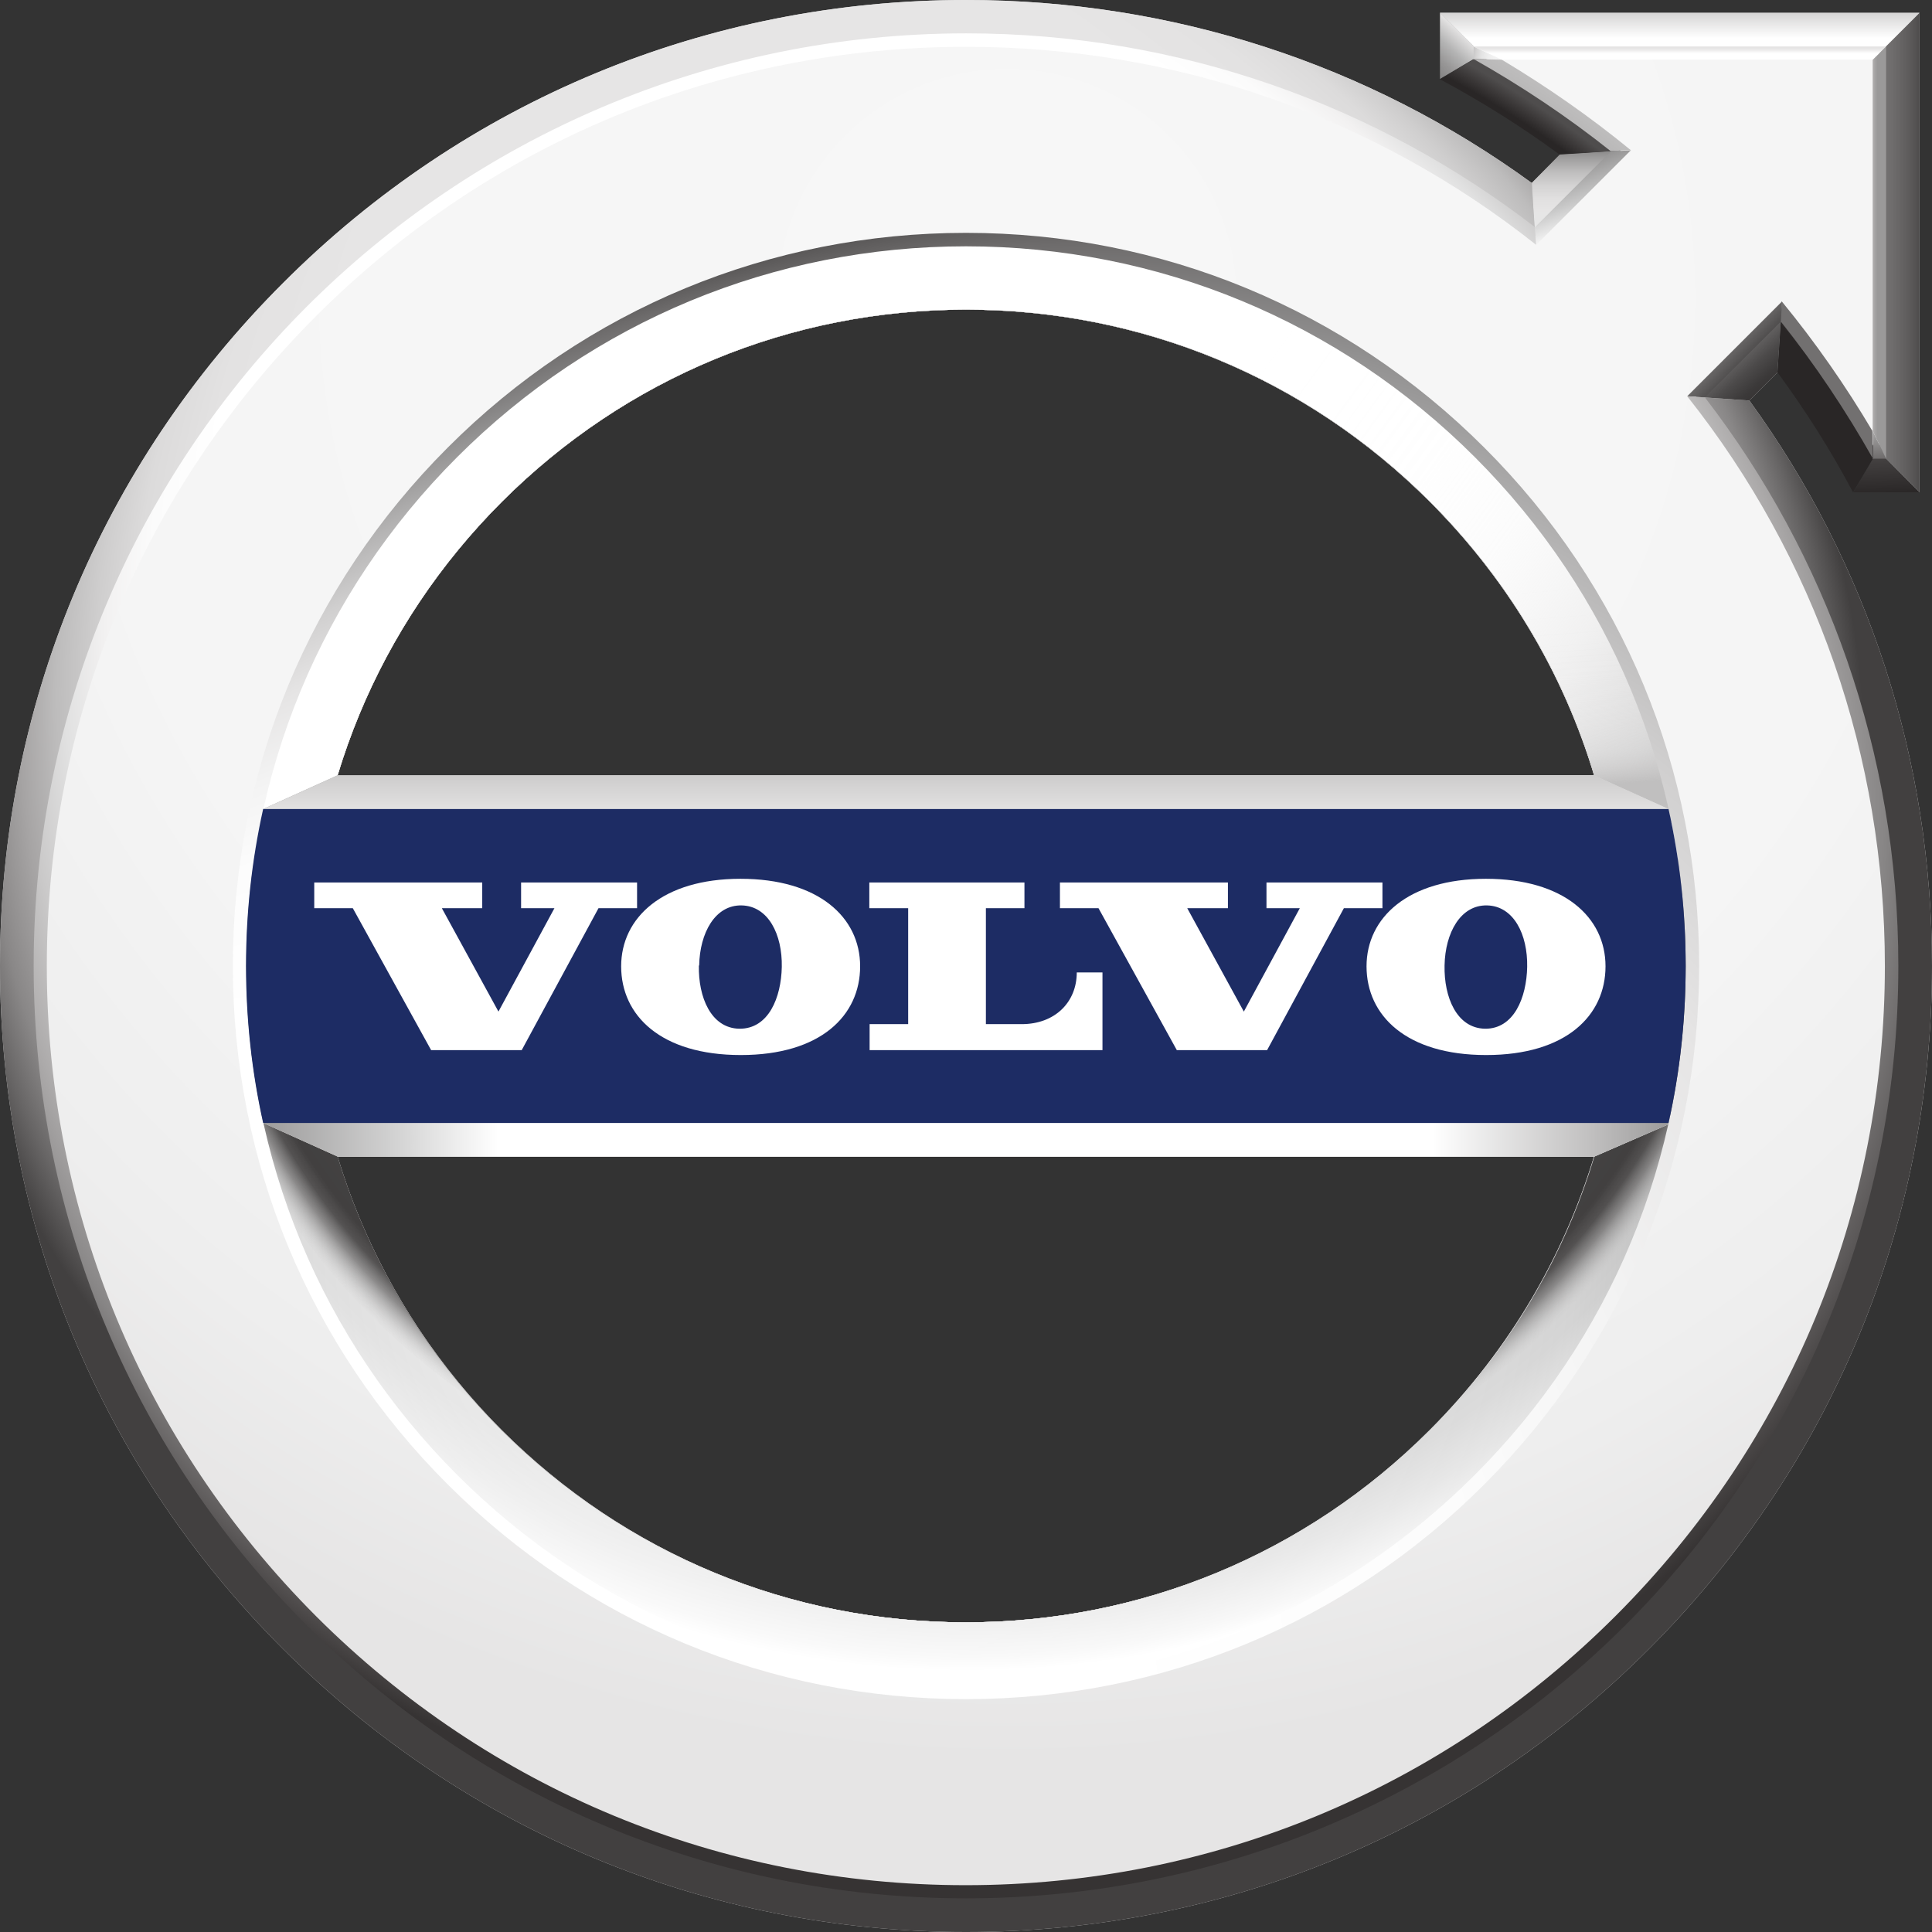 <?xml version="1.0" encoding="UTF-8"?>
<svg xmlns="http://www.w3.org/2000/svg" xmlns:xlink="http://www.w3.org/1999/xlink" viewBox="0 0 63.14 63.14">
  <rect x="0" y="0" width="63.14" height="63.14" fill="#333333" stroke="none"/>
  <defs>
    <style>
      .cls-1 {
        fill: url(#linear-gradient-9);
      }

      .cls-1, .cls-2, .cls-3, .cls-4, .cls-5, .cls-6, .cls-7, .cls-8, .cls-9, .cls-10, .cls-11, .cls-12, .cls-13, .cls-14, .cls-15, .cls-16, .cls-17, .cls-18, .cls-19, .cls-20, .cls-21, .cls-22, .cls-23, .cls-24, .cls-25, .cls-26, .cls-27, .cls-28, .cls-29, .cls-30, .cls-31, .cls-32, .cls-33, .cls-34, .cls-35, .cls-36, .cls-37, .cls-38, .cls-39, .cls-40, .cls-41, .cls-42, .cls-43, .cls-44, .cls-45, .cls-46, .cls-47, .cls-48, .cls-49 {
        stroke-width: 0px;
      }

      .cls-1, .cls-2, .cls-3, .cls-4, .cls-5, .cls-6, .cls-7, .cls-8, .cls-9, .cls-10, .cls-11, .cls-12, .cls-35, .cls-36, .cls-37, .cls-38, .cls-39, .cls-45, .cls-46, .cls-47 {
        mix-blend-mode: multiply;
      }

      .cls-2 {
        fill: url(#linear-gradient-8);
      }

      .cls-3 {
        fill: url(#linear-gradient-3);
      }

      .cls-4 {
        fill: url(#linear-gradient-11);
      }

      .cls-5 {
        fill: url(#linear-gradient-12);
      }

      .cls-6 {
        fill: url(#linear-gradient-13);
      }

      .cls-7 {
        fill: url(#linear-gradient-14);
      }

      .cls-8 {
        fill: url(#linear-gradient-15);
      }

      .cls-9 {
        fill: url(#linear-gradient-21);
      }

      .cls-10 {
        fill: url(#linear-gradient-22);
      }

      .cls-11 {
        fill: url(#linear-gradient-20);
      }

      .cls-12 {
        fill: url(#linear-gradient-17);
      }

      .cls-13 {
        fill: none;
      }

      .cls-14 {
        fill: url(#linear-gradient);
      }

      .cls-15 {
        fill: url(#radial-gradient);
      }

      .cls-16 {
        fill: url(#radial-gradient-15);
      }

      .cls-17 {
        fill: url(#radial-gradient-16);
      }

      .cls-18 {
        fill: url(#radial-gradient-11);
      }

      .cls-19 {
        fill: url(#radial-gradient-18);
      }

      .cls-20 {
        fill: url(#radial-gradient-17);
      }

      .cls-21 {
        fill: url(#radial-gradient-10);
      }

      .cls-22 {
        fill: url(#linear-gradient-28);
      }

      .cls-23 {
        fill: url(#linear-gradient-25);
      }

      .cls-24 {
        fill: url(#linear-gradient-10);
      }

      .cls-25 {
        fill: url(#linear-gradient-16);
      }

      .cls-26 {
        fill: url(#linear-gradient-19);
      }

      .cls-27 {
        fill: url(#linear-gradient-23);
      }

      .cls-28 {
        fill: url(#linear-gradient-18);
      }

      .cls-29 {
        fill: url(#linear-gradient-27);
      }

      .cls-30 {
        fill: url(#linear-gradient-24);
      }

      .cls-31 {
        fill: url(#linear-gradient-26);
      }

      .cls-32 {
        fill: url(#radial-gradient-4);
      }

      .cls-33 {
        fill: url(#radial-gradient-9);
      }

      .cls-34 {
        fill: url(#radial-gradient-5);
      }

      .cls-35 {
        fill: url(#radial-gradient-6);
      }

      .cls-36 {
        fill: url(#radial-gradient-3);
      }

      .cls-37 {
        fill: url(#radial-gradient-7);
      }

      .cls-38 {
        fill: url(#radial-gradient-8);
      }

      .cls-39 {
        fill: url(#radial-gradient-2);
      }

      .cls-40 {
        fill: url(#linear-gradient-4);
      }

      .cls-41 {
        fill: url(#linear-gradient-2);
      }

      .cls-42 {
        fill: url(#linear-gradient-7);
      }

      .cls-43 {
        fill: url(#linear-gradient-5);
      }

      .cls-44 {
        fill: url(#linear-gradient-6);
      }

      .cls-50 {
        isolation: isolate;
      }

      .cls-45 {
        fill: url(#radial-gradient-14);
      }

      .cls-46 {
        fill: url(#radial-gradient-12);
      }

      .cls-47 {
        fill: url(#radial-gradient-13);
      }

      .cls-48 {
        fill: #fff;
      }

      .cls-49 {
        fill: #1d2c64;
      }
    </style>
    <radialGradient id="radial-gradient" cx="32.24" cy="37.58" fx="14.08" fy="37.58" r="30.06" gradientUnits="userSpaceOnUse">
      <stop offset=".02" stop-color="#f2f2f2"/>
      <stop offset=".26" stop-color="#ececec"/>
      <stop offset=".57" stop-color="#dbdbdb"/>
      <stop offset=".61" stop-color="#d9d9d9"/>
      <stop offset=".65" stop-color="#d3d3d3"/>
      <stop offset=".7" stop-color="#c3c2c2"/>
      <stop offset=".76" stop-color="#a8a7a7"/>
      <stop offset=".83" stop-color="#828181"/>
      <stop offset=".9" stop-color="#535050"/>
      <stop offset=".97" stop-color="#191515"/>
      <stop offset=".99" stop-color="#040000"/>
    </radialGradient>
    <radialGradient id="radial-gradient-2" cx="31.57" cy="29.79" fx="6.55" fy="29.79" r="25.02" gradientTransform="translate(64.08 -1.78) rotate(90) scale(1 1.09)" gradientUnits="userSpaceOnUse">
      <stop offset=".83" stop-color="#fff"/>
      <stop offset=".83" stop-color="#e2e1e1"/>
      <stop offset=".83" stop-color="#bcbcbc"/>
      <stop offset=".84" stop-color="#9b9a9a"/>
      <stop offset=".84" stop-color="#7f7e7e"/>
      <stop offset=".85" stop-color="#686767"/>
      <stop offset=".85" stop-color="#575555"/>
      <stop offset=".86" stop-color="#4b4949"/>
      <stop offset=".86" stop-color="#434242"/>
      <stop offset=".88" stop-color="#424040"/>
      <stop offset=".89" stop-color="rgba(73, 71, 71, .96)" stop-opacity=".96"/>
      <stop offset=".9" stop-color="rgba(99, 97, 97, .82)" stop-opacity=".82"/>
      <stop offset=".91" stop-color="rgba(142, 141, 141, .59)" stop-opacity=".59"/>
      <stop offset=".92" stop-color="rgba(203, 202, 202, .27)" stop-opacity=".27"/>
      <stop offset=".92" stop-color="#fff" stop-opacity="0"/>
      <stop offset=".93" stop-color="rgba(255, 255, 255, .15)" stop-opacity=".15"/>
      <stop offset=".96" stop-color="rgba(255, 255, 255, .6)" stop-opacity=".6"/>
      <stop offset=".99" stop-color="rgba(255, 255, 255, .89)" stop-opacity=".89"/>
      <stop offset="1" stop-color="#fff"/>
    </radialGradient>
    <radialGradient id="radial-gradient-3" cx="31.57" cy="31.57" fx="31.57" fy="31.57" r="23.74" gradientUnits="userSpaceOnUse">
      <stop offset=".92" stop-color="#b4b2b2"/>
      <stop offset=".94" stop-color="#c4c3c3"/>
      <stop offset=".96" stop-color="#dddcdc"/>
      <stop offset=".98" stop-color="#ececec"/>
      <stop offset="1" stop-color="#f2f2f2"/>
    </radialGradient>
    <radialGradient id="radial-gradient-4" cx="31.57" cy="31.57" fx="31.57" fy="31.57" r="31.57" gradientUnits="userSpaceOnUse">
      <stop offset=".96" stop-color="#fff"/>
      <stop offset=".99" stop-color="#e2e2e2"/>
      <stop offset="1" stop-color="#d9d9d9"/>
    </radialGradient>
    <radialGradient id="radial-gradient-5" cx="25.96" cy="14.74" fx="25.96" fy="14.74" r="48.28" gradientUnits="userSpaceOnUse">
      <stop offset="0" stop-color="#f2f2f2"/>
      <stop offset=".47" stop-color="#f0f0f0"/>
      <stop offset=".64" stop-color="#eae9e9"/>
      <stop offset=".7" stop-color="#e6e5e5"/>
      <stop offset=".86" stop-color="#d9d9d9"/>
    </radialGradient>
    <radialGradient id="radial-gradient-6" cx="32.91" cy="9.75" fx="32.91" fy="9.75" r="50.82" gradientUnits="userSpaceOnUse">
      <stop offset="0" stop-color="#fff"/>
      <stop offset=".55" stop-color="#fdfdfd"/>
      <stop offset=".75" stop-color="#f6f6f6"/>
      <stop offset=".89" stop-color="#ebeaea"/>
      <stop offset=".94" stop-color="#e6e5e5"/>
    </radialGradient>
    <radialGradient id="radial-gradient-7" cx="32.91" cy="9.75" fx="32.91" fy="9.75" r="50.82" gradientUnits="userSpaceOnUse">
      <stop offset="0" stop-color="#f7f7f7"/>
      <stop offset=".59" stop-color="#f5f5f5"/>
      <stop offset=".81" stop-color="#eee"/>
      <stop offset=".94" stop-color="#e6e5e5"/>
    </radialGradient>
    <linearGradient id="linear-gradient" x1="38.21" y1="36.41" x2="24.9" y2="16.87" gradientUnits="userSpaceOnUse">
      <stop offset="0" stop-color="#d9d9d9"/>
      <stop offset=".3" stop-color="#d6d6d6"/>
      <stop offset=".53" stop-color="#ccc"/>
      <stop offset=".73" stop-color="#bcbcbc"/>
      <stop offset=".92" stop-color="#a6a6a6"/>
      <stop offset="1" stop-color="#9a9999"/>
    </linearGradient>
    <linearGradient id="linear-gradient-2" x1="8.33" y1="37.14" x2="54.89" y2="37.14" gradientUnits="userSpaceOnUse">
      <stop offset="0" stop-color="#4f4d4d"/>
      <stop offset=".93" stop-color="#666464"/>
      <stop offset="1" stop-color="#686666"/>
    </linearGradient>
    <radialGradient id="radial-gradient-8" cx="31.9" cy="27.31" fx="8.43" fy="27.31" r="25.96" gradientTransform="translate(67.98 -4.99) rotate(89.36) scale(1 1.33)" gradientUnits="userSpaceOnUse">
      <stop offset=".78" stop-color="#fff"/>
      <stop offset=".78" stop-color="#e2e1e1"/>
      <stop offset=".78" stop-color="#bcbcbc"/>
      <stop offset=".78" stop-color="#9b9a9a"/>
      <stop offset=".79" stop-color="#7f7e7e"/>
      <stop offset=".79" stop-color="#686767"/>
      <stop offset=".79" stop-color="#575555"/>
      <stop offset=".8" stop-color="#4b4949"/>
      <stop offset=".8" stop-color="#434242"/>
      <stop offset=".82" stop-color="#424040"/>
      <stop offset=".83" stop-color="rgba(78, 76, 76, .94)" stop-opacity=".94"/>
      <stop offset=".84" stop-color="rgba(114, 112, 112, .74)" stop-opacity=".74"/>
      <stop offset=".85" stop-color="rgba(174, 173, 173, .43)" stop-opacity=".43"/>
      <stop offset=".86" stop-color="#fff" stop-opacity="0"/>
      <stop offset=".88" stop-color="rgba(255, 255, 255, .15)" stop-opacity=".15"/>
      <stop offset=".94" stop-color="rgba(255, 255, 255, .6)" stop-opacity=".6"/>
      <stop offset=".98" stop-color="rgba(255, 255, 255, .89)" stop-opacity=".89"/>
      <stop offset="1" stop-color="#fff"/>
    </radialGradient>
    <linearGradient id="linear-gradient-3" x1="52.07" y1="6.78" x2="50.84" y2="5.63" gradientUnits="userSpaceOnUse">
      <stop offset=".02" stop-color="#fff"/>
      <stop offset=".18" stop-color="#f9f9f9"/>
      <stop offset=".36" stop-color="#eaeaea"/>
      <stop offset=".57" stop-color="#d1d1d1"/>
      <stop offset=".78" stop-color="#afaeae"/>
      <stop offset="1" stop-color="#868585"/>
    </linearGradient>
    <linearGradient id="linear-gradient-4" x1="56.8" y1="13.06" x2="56.85" y2="9.99" gradientUnits="userSpaceOnUse">
      <stop offset=".03" stop-color="#d9d9d9"/>
      <stop offset=".2" stop-color="#d3d3d3"/>
      <stop offset=".41" stop-color="#c5c4c4"/>
      <stop offset=".63" stop-color="#acabab"/>
      <stop offset=".87" stop-color="#8a8888"/>
      <stop offset="1" stop-color="#757373"/>
    </linearGradient>
    <linearGradient id="linear-gradient-5" x1="62.13" y1="16.09" x2="62.03" y2=".66" gradientUnits="userSpaceOnUse">
      <stop offset="0" stop-color="#d9d9d9"/>
      <stop offset=".39" stop-color="#d3d3d3"/>
      <stop offset=".86" stop-color="#c5c4c4"/>
      <stop offset="1" stop-color="#c0bfbf"/>
    </linearGradient>
    <linearGradient id="linear-gradient-6" x1="47.06" y1="1.08" x2="62.73" y2="1.08" gradientUnits="userSpaceOnUse">
      <stop offset="0" stop-color="#f0f0f0"/>
      <stop offset="1" stop-color="#cac9c9"/>
    </linearGradient>
    <linearGradient id="linear-gradient-7" x1="46.54" y1="2.4" x2="48.03" y2=".78" gradientUnits="userSpaceOnUse">
      <stop offset="0" stop-color="#818080"/>
      <stop offset=".14" stop-color="#878686"/>
      <stop offset=".32" stop-color="#989797"/>
      <stop offset=".54" stop-color="#b4b4b4"/>
      <stop offset=".77" stop-color="#dcdbdb"/>
      <stop offset=".95" stop-color="#fff"/>
    </linearGradient>
    <radialGradient id="radial-gradient-9" cx="31.88" cy="33.62" fx="31.88" fy="33.62" r="36.4" gradientUnits="userSpaceOnUse">
      <stop offset=".96" stop-color="#292626"/>
      <stop offset=".97" stop-color="#434040"/>
      <stop offset=".98" stop-color="#4f4d4d"/>
    </radialGradient>
    <linearGradient id="linear-gradient-8" x1="51.8" y1="6.69" x2="50.71" y2="4.87" gradientUnits="userSpaceOnUse">
      <stop offset=".38" stop-color="#fff"/>
      <stop offset=".46" stop-color="#e4e3e3"/>
      <stop offset=".64" stop-color="#afadad"/>
      <stop offset=".8" stop-color="#888686"/>
      <stop offset=".92" stop-color="#706e6e"/>
      <stop offset="1" stop-color="#686666"/>
    </linearGradient>
    <linearGradient id="linear-gradient-9" x1="56.81" y1="11.55" x2="57.86" y2="12.73" gradientUnits="userSpaceOnUse">
      <stop offset="0" stop-color="#686666"/>
      <stop offset=".4" stop-color="#4c4a4a"/>
      <stop offset=".74" stop-color="#3b3939"/>
      <stop offset="1" stop-color="#363333"/>
    </linearGradient>
    <radialGradient id="radial-gradient-10" cx="31.09" cy="32.64" fx="31.09" fy="32.64" r="35.99" gradientUnits="userSpaceOnUse">
      <stop offset=".95" stop-color="#292626"/>
      <stop offset=".96" stop-color="#3c3939"/>
      <stop offset=".97" stop-color="#4f4d4d"/>
    </radialGradient>
    <linearGradient id="linear-gradient-10" x1="61.65" y1="16.16" x2="61.6" y2="14.79" gradientUnits="userSpaceOnUse">
      <stop offset="0" stop-color="#292626"/>
      <stop offset=".77" stop-color="#413e3e"/>
      <stop offset="1" stop-color="#4a4747"/>
    </linearGradient>
    <linearGradient id="linear-gradient-11" x1="61.42" y1="8.25" x2="62.73" y2="8.25" gradientUnits="userSpaceOnUse">
      <stop offset="0" stop-color="#757373"/>
      <stop offset=".31" stop-color="#6f6d6d"/>
      <stop offset=".69" stop-color="#605e5e"/>
      <stop offset="1" stop-color="#4f4d4d"/>
    </linearGradient>
    <linearGradient id="linear-gradient-12" x1="54.9" y1=".19" x2="54.9" y2="1.25" gradientUnits="userSpaceOnUse">
      <stop offset="0" stop-color="#cac9c9"/>
      <stop offset="1" stop-color="#fff"/>
    </linearGradient>
    <linearGradient id="linear-gradient-13" x1="31.57" y1="26.6" x2="31.6" y2="25.42" gradientUnits="userSpaceOnUse">
      <stop offset="0" stop-color="#e6e5e5"/>
      <stop offset="1" stop-color="#cdcccc"/>
    </linearGradient>
    <linearGradient id="linear-gradient-14" x1="31.63" y1="37.96" x2="31.62" y2="36.74" gradientUnits="userSpaceOnUse">
      <stop offset="0" stop-color="#424040"/>
      <stop offset=".1" stop-color="#595757"/>
      <stop offset=".26" stop-color="#787676"/>
      <stop offset=".42" stop-color="#908e8e"/>
      <stop offset=".59" stop-color="#a19f9f"/>
      <stop offset=".77" stop-color="#aba9a9"/>
      <stop offset="1" stop-color="#afadad"/>
    </linearGradient>
    <radialGradient id="radial-gradient-11" cx="31.57" fx="31.57" r="23.54" xlink:href="#radial-gradient-3"/>
    <radialGradient id="radial-gradient-12" cx="30.28" cy="29.8" fx="-2.06" fy="29.8" r="32.42" gradientTransform="translate(54.81 -7.86) rotate(75.44) scale(1 1.11)" gradientUnits="userSpaceOnUse">
      <stop offset=".4" stop-color="#e6e5e5"/>
      <stop offset=".56" stop-color="#e3e2e2"/>
      <stop offset=".64" stop-color="#dcdbdb"/>
      <stop offset=".69" stop-color="#cfcece"/>
      <stop offset=".74" stop-color="#bdbcbc"/>
      <stop offset=".78" stop-color="#a6a4a4"/>
      <stop offset=".82" stop-color="#898787"/>
      <stop offset=".85" stop-color="#676565"/>
      <stop offset=".88" stop-color="#424040"/>
    </radialGradient>
    <linearGradient id="linear-gradient-15" x1="51.52" y1="7" x2="51.52" y2="4.8" gradientUnits="userSpaceOnUse">
      <stop offset=".02" stop-color="#e6e6e6"/>
      <stop offset=".05" stop-color="#e6e5e5"/>
      <stop offset=".23" stop-color="#e1e0e0"/>
      <stop offset=".42" stop-color="#d4d3d3"/>
      <stop offset=".63" stop-color="#bebdbd"/>
      <stop offset=".83" stop-color="#9f9e9e"/>
      <stop offset="1" stop-color="#818080"/>
    </linearGradient>
    <radialGradient id="radial-gradient-13" cx="35.15" cy="40.17" fx="19.9" fy="40.17" r="33.43" gradientUnits="userSpaceOnUse">
      <stop offset=".02" stop-color="#f2f2f2"/>
      <stop offset=".26" stop-color="#ececec"/>
      <stop offset=".58" stop-color="#dbdbdb"/>
      <stop offset=".61" stop-color="#d9d9d9"/>
      <stop offset=".65" stop-color="#d3d3d3"/>
      <stop offset=".7" stop-color="#c3c3c3"/>
      <stop offset=".76" stop-color="#a9a8a8"/>
      <stop offset=".82" stop-color="#848383"/>
      <stop offset=".89" stop-color="#555353"/>
      <stop offset=".96" stop-color="#1d1919"/>
      <stop offset=".99" stop-color="#040000"/>
    </radialGradient>
    <radialGradient id="radial-gradient-14" cy="29.9" fx="7.5" fy="29.9" r="24.71" gradientTransform="translate(65.6 -1.76) rotate(89.85) scale(1 1.14)" xlink:href="#radial-gradient-2"/>
    <linearGradient id="linear-gradient-16" x1="23.65" y1=".73" x2="58.04" y2="25.73" gradientUnits="userSpaceOnUse">
      <stop offset=".03" stop-color="#fff" stop-opacity="0"/>
      <stop offset=".41" stop-color="#fff" stop-opacity="0"/>
      <stop offset=".48" stop-color="rgba(253, 253, 253, .02)" stop-opacity=".02"/>
      <stop offset=".56" stop-color="rgba(248, 248, 248, .1)" stop-opacity=".1"/>
      <stop offset=".64" stop-color="rgba(241, 241, 241, .22)" stop-opacity=".22"/>
      <stop offset=".72" stop-color="rgba(230, 230, 230, .38)" stop-opacity=".38"/>
      <stop offset=".81" stop-color="rgba(217, 216, 216, .6)" stop-opacity=".6"/>
      <stop offset=".9" stop-color="rgba(201, 200, 200, .85)" stop-opacity=".85"/>
      <stop offset=".94" stop-color="#c0bfbf"/>
      <stop offset=".96" stop-color="rgba(192, 191, 191, .99)" stop-opacity=".99"/>
      <stop offset=".97" stop-color="rgba(194, 193, 193, .95)" stop-opacity=".95"/>
      <stop offset=".98" stop-color="rgba(198, 197, 197, .89)" stop-opacity=".89"/>
      <stop offset=".98" stop-color="rgba(204, 203, 203, .8)" stop-opacity=".8"/>
      <stop offset=".99" stop-color="rgba(211, 210, 210, .69)" stop-opacity=".69"/>
      <stop offset=".99" stop-color="rgba(220, 220, 220, .55)" stop-opacity=".55"/>
      <stop offset=".99" stop-color="rgba(231, 230, 230, .38)" stop-opacity=".38"/>
      <stop offset="1" stop-color="rgba(243, 243, 243, .19)" stop-opacity=".19"/>
      <stop offset="1" stop-color="#fff" stop-opacity="0"/>
    </linearGradient>
    <linearGradient id="linear-gradient-17" x1="42.38" y1="7.47" x2="43.82" y2="26.31" gradientUnits="userSpaceOnUse">
      <stop offset=".31" stop-color="#fff" stop-opacity="0"/>
      <stop offset=".58" stop-color="rgba(254, 254, 254, 0)" stop-opacity="0"/>
      <stop offset=".68" stop-color="rgba(252, 252, 252, .05)" stop-opacity=".05"/>
      <stop offset=".75" stop-color="rgba(248, 248, 248, .11)" stop-opacity=".11"/>
      <stop offset=".81" stop-color="rgba(242, 242, 242, .19)" stop-opacity=".19"/>
      <stop offset=".86" stop-color="rgba(235, 235, 235, .31)" stop-opacity=".31"/>
      <stop offset=".9" stop-color="rgba(226, 226, 226, .45)" stop-opacity=".45"/>
      <stop offset=".94" stop-color="rgba(215, 215, 215, .62)" stop-opacity=".62"/>
      <stop offset=".97" stop-color="rgba(204, 203, 203, .81)" stop-opacity=".81"/>
      <stop offset="1" stop-color="#c0bfbf"/>
    </linearGradient>
    <linearGradient id="linear-gradient-18" x1="37.66" y1="52.28" x2="23.96" y2="29.33" gradientTransform="translate(2.68 -1.17)" gradientUnits="userSpaceOnUse">
      <stop offset="0" stop-color="#c0bfbf"/>
      <stop offset=".33" stop-color="#bdbcbc"/>
      <stop offset=".58" stop-color="#b3b2b2"/>
      <stop offset=".8" stop-color="#a4a2a2"/>
      <stop offset="1" stop-color="#8e8c8c"/>
      <stop offset="1" stop-color="#8e8c8c"/>
    </linearGradient>
    <linearGradient id="linear-gradient-19" x1="34.69" y1="37.89" x2="23.05" y2="17.72" gradientTransform="translate(2.68 -1.17)" xlink:href="#linear-gradient"/>
    <linearGradient id="linear-gradient-20" x1="28.93" y1="38.97" x2="28.93" y2="37.66" gradientTransform="translate(2.68 -1.17)" xlink:href="#linear-gradient-13"/>
    <linearGradient id="linear-gradient-21" x1="8.41" y1="37.14" x2="54.67" y2="37.14" gradientUnits="userSpaceOnUse">
      <stop offset="0" stop-color="#9a9999"/>
      <stop offset=".1" stop-color="#d4d4d4"/>
      <stop offset=".17" stop-color="#fff"/>
      <stop offset=".83" stop-color="#fff"/>
      <stop offset=".94" stop-color="#c2c1c1"/>
      <stop offset="1" stop-color="#9a9999"/>
    </linearGradient>
    <linearGradient id="linear-gradient-22" x1="28.89" y1="27.83" x2="28.89" y2="26.52" gradientTransform="translate(2.68 -1.17)" xlink:href="#linear-gradient-13"/>
    <linearGradient id="linear-gradient-23" x1="48.89" y1="1.81" x2="47.87" y2="1.69" gradientUnits="userSpaceOnUse">
      <stop offset="0" stop-color="#f2f2f2"/>
      <stop offset=".24" stop-color="#eee"/>
      <stop offset=".45" stop-color="#e4e4e4"/>
      <stop offset=".64" stop-color="#d3d2d2"/>
      <stop offset=".82" stop-color="#bababa"/>
      <stop offset=".99" stop-color="#9b9a9a"/>
      <stop offset="1" stop-color="#9a9999"/>
    </linearGradient>
    <linearGradient id="linear-gradient-24" x1="61.33" y1="14.07" x2="61.46" y2="15.29" gradientUnits="userSpaceOnUse">
      <stop offset="0" stop-color="#a7a6a6"/>
      <stop offset="1" stop-color="#5c5959"/>
    </linearGradient>
    <radialGradient id="radial-gradient-15" cx="30.86" cy="32.16" fx="30.86" fy="32.16" r="35.85" gradientUnits="userSpaceOnUse">
      <stop offset=".77" stop-color="#757373"/>
      <stop offset=".95" stop-color="#b1b0b0"/>
      <stop offset=".99" stop-color="#c0bfbf"/>
    </radialGradient>
    <radialGradient id="radial-gradient-16" cx="31.94" cy="31.53" fx="31.94" fy="31.53" r="35.96" gradientUnits="userSpaceOnUse">
      <stop offset=".96" stop-color="#727070"/>
      <stop offset=".97" stop-color="#5c5959"/>
      <stop offset=".97" stop-color="#676464"/>
      <stop offset=".99" stop-color="#b4b2b2"/>
    </radialGradient>
    <linearGradient id="linear-gradient-25" x1="52.14" y1="7.5" x2="51.1" y2="4.71" gradientUnits="userSpaceOnUse">
      <stop offset="0" stop-color="#fff"/>
      <stop offset=".35" stop-color="#c9c9c9"/>
      <stop offset=".74" stop-color="#959494"/>
      <stop offset=".93" stop-color="#818080"/>
    </linearGradient>
    <linearGradient id="linear-gradient-26" x1="56.66" y1="11.37" x2="57.22" y2="11.91" gradientUnits="userSpaceOnUse">
      <stop offset=".03" stop-color="#686666"/>
      <stop offset=".99" stop-color="#424040"/>
    </linearGradient>
    <radialGradient id="radial-gradient-17" cx="31.57" cy="31.57" fx="20.57" fy="-3.74" r="37.32" gradientTransform="translate(-.11 2.93) rotate(-.22) scale(1 .91)" gradientUnits="userSpaceOnUse">
      <stop offset=".51" stop-color="#fff"/>
      <stop offset=".59" stop-color="#fbfbfb"/>
      <stop offset=".65" stop-color="#f2f1f1"/>
      <stop offset=".7" stop-color="#e1e1e1"/>
      <stop offset=".75" stop-color="#cac9c9"/>
      <stop offset=".8" stop-color="#acaaaa"/>
      <stop offset=".85" stop-color="#878585"/>
      <stop offset=".89" stop-color="#5c5959"/>
      <stop offset=".92" stop-color="#363333"/>
    </radialGradient>
    <linearGradient id="linear-gradient-27" x1="61.2" y1="8.25" x2="61.36" y2="8.25" gradientUnits="userSpaceOnUse">
      <stop offset="0" stop-color="#b4b2b2"/>
      <stop offset=".54" stop-color="#a3a1a1"/>
      <stop offset="1" stop-color="#9a9999"/>
    </linearGradient>
    <linearGradient id="linear-gradient-28" x1="54.9" y1="1.41" x2="54.9" y2="1.94" gradientUnits="userSpaceOnUse">
      <stop offset=".2" stop-color="#e1e0e0"/>
      <stop offset=".4" stop-color="#ebeaea"/>
      <stop offset=".64" stop-color="#fff"/>
    </linearGradient>
    <radialGradient id="radial-gradient-18" cx="40.59" cy="57.45" fx="-12.09" fy="57.45" r="53.85" gradientUnits="userSpaceOnUse">
      <stop offset=".45" stop-color="#fff"/>
      <stop offset=".57" stop-color="#fcfcfc"/>
      <stop offset=".64" stop-color="#f3f3f3"/>
      <stop offset=".71" stop-color="#e5e4e4"/>
      <stop offset=".77" stop-color="#d0cfcf"/>
      <stop offset=".82" stop-color="#b5b4b4"/>
      <stop offset=".87" stop-color="#949393"/>
      <stop offset=".92" stop-color="#6d6b6b"/>
      <stop offset=".96" stop-color="#413f3f"/>
      <stop offset=".98" stop-color="#292626"/>
    </radialGradient>
  </defs>
  <g class="cls-50">
    <g id="_レイヤー_2" data-name="レイヤー 2">
      <g id="_レイヤー_2-2" data-name="レイヤー 2">
        <g>
          <path class="cls-15" d="M31.57,53.02c-5.73,0-11.12-2.23-15.17-6.28-4.05-4.05-6.28-9.44-6.28-15.17s2.23-11.12,6.28-15.17c4.05-4.05,9.44-6.28,15.17-6.28s11.12,2.23,15.17,6.28c4.05,4.05,6.28,9.44,6.28,15.17s-2.23,11.12-6.28,15.17c-4.05,4.05-9.44,6.28-15.17,6.28ZM48.36,48.36c4.48-4.48,6.95-10.45,6.95-16.79s-2.47-12.3-6.95-16.79c-4.48-4.48-10.45-6.95-16.79-6.95s-12.3,2.47-16.79,6.95c-4.48,4.48-6.95,10.45-6.95,16.79s2.47,12.31,6.95,16.79c4.48,4.48,10.45,6.95,16.79,6.95s12.31-2.47,16.79-6.95Z"/>
          <path class="cls-39" d="M31.57,53.02c-5.73,0-11.12-2.23-15.17-6.28-4.05-4.05-6.28-9.44-6.28-15.17s2.23-11.12,6.28-15.17c4.05-4.05,9.44-6.28,15.17-6.28s11.12,2.23,15.17,6.28c4.05,4.05,6.28,9.44,6.28,15.17s-2.23,11.12-6.28,15.17c-4.05,4.05-9.44,6.28-15.17,6.28ZM48.36,48.36c4.48-4.48,6.95-10.45,6.95-16.79s-2.47-12.3-6.95-16.79c-4.48-4.48-10.45-6.95-16.79-6.95s-12.3,2.47-16.79,6.95c-4.48,4.48-6.95,10.45-6.95,16.79s2.47,12.31,6.95,16.79c4.48,4.48,10.45,6.95,16.79,6.95s12.31-2.47,16.79-6.95Z"/>
          <path class="cls-36" d="M31.57,53.02c-5.73,0-11.12-2.23-15.17-6.28-4.05-4.05-6.28-9.44-6.28-15.17s2.23-11.12,6.28-15.17c4.05-4.05,9.44-6.28,15.17-6.28s11.12,2.23,15.17,6.28c4.05,4.05,6.28,9.44,6.28,15.17s-2.23,11.12-6.28,15.17c-4.05,4.05-9.44,6.28-15.17,6.28ZM48.36,48.36c4.48-4.48,6.95-10.45,6.95-16.79s-2.47-12.3-6.95-16.79c-4.48-4.48-10.45-6.95-16.79-6.95s-12.3,2.47-16.79,6.95c-4.48,4.48-6.95,10.45-6.95,16.79s2.47,12.31,6.95,16.79c4.48,4.48,10.45,6.95,16.79,6.95s12.31-2.47,16.79-6.95Z"/>
          <path class="cls-32" d="M55.43,12.97l.12.15c4.11,5.33,6.27,11.71,6.27,18.45,0,8.08-3.15,15.68-8.86,21.39-5.71,5.71-13.31,8.86-21.39,8.86s-15.68-3.15-21.39-8.86C4.46,47.25,1.32,39.65,1.32,31.57s3.15-15.68,8.86-21.39C15.89,4.46,23.49,1.32,31.57,1.32c6.75,0,13.13,2.17,18.46,6.28l.15.12-.12-1.74C44.72,2.09,38.3,0,31.57,0,23.14,0,15.21,3.28,9.25,9.25,3.28,15.21,0,23.14,0,31.57s3.28,16.36,9.25,22.32c5.96,5.96,13.89,9.25,22.32,9.25s16.36-3.28,22.32-9.25c5.96-5.96,9.25-13.89,9.25-22.32,0-6.73-2.09-13.14-5.97-18.48l-1.74-.12Z"/>
          <path class="cls-34" d="M8.85,26.6c.94-4.34,3.11-8.3,6.28-11.47,4.39-4.39,10.23-6.81,16.44-6.81s12.05,2.42,16.44,6.81c3.17,3.17,5.34,7.14,6.28,11.47H8.85ZM31.57,54.82c-6.21,0-12.05-2.42-16.44-6.81-3.17-3.17-5.34-7.13-6.28-11.47h45.44c-.94,4.34-3.11,8.3-6.28,11.47-4.39,4.39-10.23,6.81-16.44,6.81ZM58.2,10.51c1.13,1.42,2.13,2.92,3.01,4.48h.42V1.52h-13.47v.42c1.56.88,3.06,1.88,4.48,3.01l-2.48,2.48c-5.15-3.97-11.59-6.33-18.59-6.33C14.74,1.1,1.1,14.74,1.1,31.57s13.64,30.47,30.47,30.47,30.47-13.64,30.47-30.47c0-7-2.36-13.44-6.32-18.58l2.48-2.48Z"/>
          <path class="cls-35" d="M8.85,26.6c.94-4.34,3.11-8.3,6.28-11.47,4.39-4.39,10.23-6.81,16.44-6.81s12.05,2.42,16.44,6.81c3.17,3.17,5.34,7.14,6.28,11.47H8.85ZM31.57,54.82c-6.21,0-12.05-2.42-16.44-6.81-3.17-3.17-5.34-7.13-6.28-11.47h45.44c-.94,4.34-3.11,8.3-6.28,11.47-4.39,4.39-10.23,6.81-16.44,6.81ZM58.2,10.51c1.13,1.42,2.13,2.92,3.01,4.48h.42V1.52h-13.47v.42c1.56.88,3.06,1.88,4.48,3.01l-2.48,2.48c-5.15-3.97-11.59-6.33-18.59-6.33C14.74,1.1,1.1,14.74,1.1,31.57s13.64,30.47,30.47,30.47,30.47-13.64,30.47-30.47c0-7-2.36-13.44-6.32-18.58l2.48-2.48Z"/>
          <path class="cls-37" d="M8.85,26.6c.94-4.34,3.11-8.3,6.28-11.47,4.39-4.39,10.23-6.81,16.44-6.81s12.05,2.42,16.44,6.81c3.17,3.17,5.34,7.14,6.28,11.47H8.85ZM31.57,54.82c-6.21,0-12.05-2.42-16.44-6.81-3.17-3.17-5.34-7.13-6.28-11.47h45.44c-.94,4.34-3.11,8.3-6.28,11.47-4.39,4.39-10.23,6.81-16.44,6.81ZM58.2,10.51c1.13,1.42,2.13,2.92,3.01,4.48h.42V1.52h-13.47v.42c1.56.88,3.06,1.88,4.48,3.01l-2.48,2.48c-5.15-3.97-11.59-6.33-18.59-6.33C14.74,1.1,1.1,14.74,1.1,31.57s13.64,30.47,30.47,30.47,30.47-13.64,30.47-30.47c0-7-2.36-13.44-6.32-18.58l2.48-2.48Z"/>
          <g>
            <polygon class="cls-13" points="54.8 26.66 8.34 26.66 8.6 26.44 11.03 25.34 52.1 25.34 54.54 26.44 54.8 26.66"/>
            <path class="cls-13" d="M52.23,25.78c-.98-3.51-2.85-6.73-5.5-9.38-4.05-4.05-9.44-6.28-15.17-6.28s-11.12,2.23-15.17,6.28c-2.65,2.65-4.52,5.87-5.5,9.38l-2.4,1.1-.27.22c.88-4.67,3.14-8.92,6.54-12.31,4.48-4.48,10.45-6.95,16.79-6.95s12.3,2.47,16.79,6.95c3.39,3.39,5.65,7.65,6.53,12.31l-.27-.22-2.4-1.1Z"/>
            <polygon class="cls-13" points="8.33 36.48 54.89 36.48 54.63 36.7 52.1 37.8 11.04 37.8 8.6 36.7 8.33 36.48"/>
            <path class="cls-13" d="M8.24,36.04c.88,4.67,3.14,8.92,6.54,12.32,4.48,4.48,10.45,6.95,16.79,6.95s12.3-2.47,16.79-6.95c3.39-3.39,5.65-7.65,6.53-12.32l-.27.22-2.4,1.1c-.98,3.51-2.85,6.73-5.5,9.38-4.05,4.05-9.44,6.28-15.17,6.28s-11.12-2.23-15.17-6.28c-2.65-2.65-4.52-5.87-5.5-9.38l-2.4-1.1-.27-.22Z"/>
            <polygon class="cls-14" points="54.8 26.66 8.34 26.66 8.6 26.44 11.03 25.34 52.1 25.34 54.54 26.44 54.8 26.66"/>
            <polygon class="cls-41" points="8.33 36.48 54.89 36.48 54.63 36.7 52.1 37.8 11.04 37.8 8.6 36.7 8.33 36.48"/>
            <path class="cls-38" d="M52.23,25.78c-.98-3.51-2.85-6.73-5.5-9.38-4.05-4.05-9.44-6.28-15.17-6.28s-11.12,2.23-15.17,6.28c-2.65,2.65-4.52,5.87-5.5,9.38l-2.4,1.1-.27.22c.88-4.67,3.14-8.92,6.54-12.31,4.48-4.48,10.45-6.95,16.79-6.95s12.3,2.47,16.79,6.95c3.39,3.39,5.65,7.65,6.53,12.31l-.27-.22-2.4-1.1ZM8.24,36.04c.88,4.67,3.14,8.92,6.54,12.32,4.48,4.48,10.45,6.95,16.79,6.95s12.3-2.47,16.79-6.95c3.39-3.39,5.65-7.65,6.53-12.32l-.27.22-2.4,1.1c-.98,3.51-2.85,6.73-5.5,9.38-4.05,4.05-9.44,6.28-15.17,6.28s-11.12-2.23-15.17-6.28c-2.65-2.65-4.52-5.87-5.5-9.38l-2.4-1.1-.27-.22Z"/>
            <polygon class="cls-3" points="50.18 7.72 52.97 4.93 50.98 5.05 50.06 5.98 50.18 7.72"/>
            <polygon class="cls-40" points="57.17 13.09 58.09 12.17 58.22 10.18 55.43 12.97 57.17 13.09"/>
            <polygon class="cls-43" points="61.42 1.73 61.42 14.77 62.73 16.09 62.73 .42 61.42 1.73"/>
            <polygon class="cls-44" points="62.73 .42 47.06 .42 48.38 1.73 61.42 1.73 62.73 .42"/>
          </g>
          <g>
            <polygon class="cls-42" points="48.38 1.8 48.38 1.73 47.06 .42 47.06 2.58 48.38 1.8"/>
            <path class="cls-33" d="M58.09,12.17c.92,1.25,1.75,2.56,2.47,3.92l.78-1.32c-.87-1.53-1.87-3.01-2.97-4.4l-.15-.19-.13,1.99Z"/>
            <polygon class="cls-2" points="50.18 7.72 52.97 4.93 50.98 5.05 50.06 5.98 50.18 7.72"/>
            <polygon class="cls-1" points="57.17 13.09 58.09 12.17 58.22 10.18 55.43 12.97 57.17 13.09"/>
            <path class="cls-21" d="M52.97,4.93l-.19-.15c-1.39-1.1-2.87-2.1-4.4-2.97l-1.32.78c1.36.73,2.67,1.55,3.92,2.47l1.99-.13Z"/>
            <polygon class="cls-24" points="60.57 16.09 62.73 16.09 61.42 14.77 61.34 14.77 60.57 16.09"/>
            <polygon class="cls-4" points="61.42 1.73 61.42 14.77 62.73 16.09 62.73 .42 61.42 1.73"/>
            <polygon class="cls-5" points="62.73 .42 47.06 .42 48.38 1.73 61.42 1.73 62.73 .42"/>
            <polygon class="cls-6" points="54.8 26.66 8.34 26.66 8.6 26.44 11.03 25.34 52.1 25.34 54.54 26.44 54.8 26.66"/>
            <polygon class="cls-7" points="8.33 36.48 54.89 36.48 54.63 36.7 52.1 37.8 11.04 37.8 8.6 36.7 8.33 36.48"/>
            <path class="cls-18" d="M52.23,25.78c-.98-3.51-2.85-6.73-5.5-9.38-4.05-4.05-9.44-6.28-15.17-6.28s-11.12,2.23-15.17,6.28c-2.65,2.65-4.52,5.87-5.5,9.38l-2.4,1.1-.27.22c.88-4.67,3.14-8.92,6.54-12.31,4.48-4.48,10.45-6.95,16.79-6.95s12.3,2.47,16.79,6.95c3.39,3.39,5.65,7.65,6.53,12.31l-.27-.22-2.4-1.1ZM8.24,36.04c.88,4.67,3.14,8.92,6.54,12.32,4.48,4.48,10.45,6.95,16.79,6.95s12.3-2.47,16.79-6.95c3.39-3.39,5.65-7.65,6.53-12.32l-.27.22-2.4,1.1c-.98,3.51-2.85,6.73-5.5,9.38-4.05,4.05-9.44,6.28-15.17,6.28s-11.12-2.23-15.17-6.28c-2.65-2.65-4.52-5.87-5.5-9.38l-2.4-1.1-.27-.22Z"/>
            <path class="cls-46" d="M55.43,12.97l.12.15c4.11,5.33,6.27,11.71,6.27,18.45,0,8.08-3.15,15.68-8.86,21.39-5.71,5.71-13.31,8.86-21.39,8.86s-15.68-3.15-21.39-8.86C4.46,47.25,1.32,39.65,1.32,31.57s3.15-15.68,8.86-21.39C15.89,4.46,23.49,1.32,31.57,1.32c6.75,0,13.13,2.17,18.46,6.28l.15.12-.12-1.74C44.72,2.09,38.3,0,31.57,0,23.14,0,15.21,3.28,9.25,9.25,3.28,15.21,0,23.14,0,31.57s3.28,16.36,9.25,22.32c5.96,5.96,13.89,9.25,22.32,9.25s16.36-3.28,22.32-9.25c5.96-5.96,9.25-13.89,9.25-22.32,0-6.73-2.09-13.14-5.97-18.48l-1.74-.12Z"/>
          </g>
          <g>
            <polygon class="cls-8" points="50.18 7.72 52.97 4.93 50.98 5.05 50.06 5.98 50.18 7.72"/>
            <path class="cls-47" d="M52.23,25.78c-.98-3.51-2.85-6.73-5.5-9.38-4.05-4.05-9.44-6.28-15.17-6.28s-11.12,2.23-15.17,6.28c-2.65,2.65-4.52,5.87-5.5,9.38l-2.4,1.1-.27.22c.88-4.67,3.14-8.92,6.54-12.31,4.48-4.48,10.45-6.95,16.79-6.95s12.3,2.47,16.79,6.95c3.39,3.39,5.65,7.65,6.53,12.31l-.27-.22-2.4-1.1ZM8.24,36.04c.88,4.67,3.14,8.92,6.54,12.32,4.48,4.48,10.45,6.95,16.79,6.95s12.3-2.47,16.79-6.95c3.39-3.39,5.65-7.65,6.53-12.32l-.27.22-2.4,1.1c-.98,3.51-2.85,6.73-5.5,9.38-4.05,4.05-9.44,6.28-15.17,6.28s-11.12-2.23-15.17-6.28c-2.65-2.65-4.52-5.87-5.5-9.38l-2.4-1.1-.27-.22Z"/>
          </g>
          <path class="cls-45" d="M31.57,53.02c-5.73,0-11.12-2.23-15.17-6.28-4.05-4.05-6.28-9.44-6.28-15.17s2.23-11.12,6.28-15.17c4.05-4.05,9.44-6.28,15.17-6.28s11.12,2.23,15.17,6.28c4.05,4.05,6.28,9.44,6.28,15.17s-2.23,11.12-6.28,15.17c-4.05,4.05-9.44,6.28-15.17,6.28ZM48.36,48.36c4.48-4.48,6.95-10.45,6.95-16.79s-2.47-12.3-6.95-16.79c-4.48-4.48-10.45-6.95-16.79-6.95s-12.3,2.47-16.79,6.95c-4.48,4.48-6.95,10.45-6.95,16.79s2.47,12.31,6.95,16.79c4.48,4.48,10.45,6.95,16.79,6.95s12.31-2.47,16.79-6.95Z"/>
          <path class="cls-25" d="M31.57,7.83c6.34,0,12.3,2.47,16.79,6.95,3.39,3.39,5.65,7.65,6.53,12.31l-.27-.22-2.4-1.1c-.98-3.51-2.85-6.73-5.5-9.38-4.05-4.05-9.44-6.28-15.17-6.28v-2.3Z"/>
          <path class="cls-12" d="M31.57,7.83c6.34,0,12.3,2.47,16.79,6.95,3.39,3.39,5.65,7.65,6.53,12.31l-.27-.22-2.4-1.1c-.98-3.51-2.85-6.73-5.5-9.38-4.05-4.05-9.44-6.28-15.17-6.28v-2.3Z"/>
          <path class="cls-28" d="M54.89,36.48H8.33l.27.22,2.44,1.1h41.06l2.53-1.1.27-.22Z"/>
          <path class="cls-26" d="M52.1,25.34H11.03l-2.43,1.1-.27.22h46.47l-.27-.22-2.44-1.1Z"/>
          <path class="cls-11" d="M54.89,36.48H8.33l.27.22,2.44,1.1h41.06l2.53-1.1.27-.22Z"/>
          <path class="cls-9" d="M54.89,36.48H8.33l.27.22,2.44,1.1h41.06l2.53-1.1.27-.22Z"/>
          <path class="cls-10" d="M52.1,25.34H11.03l-2.43,1.1-.27.22h46.47l-.27-.22-2.44-1.1Z"/>
          <g>
            <polygon class="cls-27" points="48.16 1.93 48.16 1.52 49.08 1.95 48.16 1.93"/>
            <polygon class="cls-30" points="61.64 14.99 61.22 14.99 61.2 14.08 61.64 14.99"/>
            <path class="cls-16" d="M53.3,4.91c-1.34-1.1-2.75-2.08-4.22-2.96l-.92-.02c1.56.88,3.06,1.88,4.48,3.01l.65-.04Z"/>
            <path class="cls-17" d="M58.2,10.51c1.13,1.42,2.13,2.92,3.01,4.48l-.02-.91c-.87-1.47-1.86-2.89-2.96-4.23l-.04.66Z"/>
            <polygon class="cls-23" points="50.2 8.01 53.3 4.91 52.64 4.95 50.16 7.43 50.2 8.01"/>
            <polygon class="cls-31" points="55.72 12.98 58.2 10.51 58.24 9.85 55.14 12.95 55.72 12.98"/>
            <path class="cls-20" d="M55.14,12.95c4.19,5.28,6.46,11.78,6.46,18.62,0,8.02-3.12,15.56-8.8,21.24-5.67,5.67-13.22,8.8-21.24,8.8s-15.56-3.12-21.24-8.8C4.66,47.13,1.53,39.59,1.53,31.57s3.12-15.56,8.8-21.24C16,4.66,23.55,1.53,31.57,1.53c6.85,0,13.35,2.28,18.63,6.47l-.04-.58c-5.15-3.97-11.59-6.33-18.59-6.33C14.74,1.1,1.1,14.74,1.1,31.57s13.64,30.47,30.47,30.47,30.47-13.64,30.47-30.47c0-7-2.36-13.44-6.32-18.58l-.58-.04Z"/>
            <polygon class="cls-29" points="61.2 1.95 61.2 14.08 61.64 14.99 61.64 1.52 61.2 1.95"/>
            <polygon class="cls-22" points="61.64 1.52 48.16 1.52 49.08 1.95 61.2 1.95 61.64 1.52"/>
            <path class="cls-19" d="M31.57,55.09c-6.28,0-12.19-2.45-16.63-6.89s-6.89-10.35-6.89-16.63,2.45-12.19,6.89-16.63c4.44-4.44,10.35-6.89,16.63-6.89s12.19,2.45,16.63,6.89c4.44,4.44,6.89,10.35,6.89,16.63s-2.45,12.19-6.89,16.63c-4.44,4.44-10.35,6.89-16.63,6.89ZM48.51,48.51c4.53-4.53,7.02-10.54,7.02-16.94s-2.49-12.42-7.02-16.94c-4.53-4.53-10.54-7.02-16.94-7.02s-12.42,2.49-16.94,7.02c-4.53,4.53-7.02,10.54-7.02,16.94s2.49,12.42,7.02,16.94c4.53,4.53,10.54,7.02,16.94,7.02s12.42-2.49,16.94-7.02Z"/>
          </g>
          <path class="cls-49" d="M54.54,26.44H8.6c-.37,1.66-.56,3.39-.56,5.13s.19,3.47.56,5.13h45.93c.37-1.66.56-3.39.56-5.13s-.19-3.47-.56-5.13Z"/>
          <path class="cls-48" d="M29.7,33.47h-1.28v.85h7.61v-2.54h-.84c0,.97-.71,1.69-1.8,1.69h-1.17v-3.79h1.26v-.84h-5.07s0,.84,0,.84h1.27v3.79ZM38.45,34.32h2.96s2.51-4.64,2.51-4.64h1.26s0-.84,0-.84h-3.79v.84h1.09l-1.83,3.38-1.85-3.38h1.33s0-.84,0-.84h-5.49v.84s1.26,0,1.26,0l2.56,4.64ZM44.66,31.58c0,1.61,1.3,2.9,3.91,2.9s3.9-1.29,3.9-2.9-1.37-2.86-3.91-2.86-3.9,1.27-3.9,2.86ZM14.43,29.68h1.33s0-.84,0-.84h-5.49v.84s1.26,0,1.26,0l2.56,4.64h2.96s2.51-4.64,2.51-4.64h1.26s0-.84,0-.84h-3.79v.84h1.09l-1.83,3.38-1.85-3.38ZM20.3,31.58c0,1.61,1.3,2.9,3.91,2.9s3.9-1.29,3.9-2.9-1.37-2.86-3.91-2.86-3.9,1.27-3.9,2.86ZM22.85,31.55c.02-1.06.52-1.98,1.39-1.96.87.02,1.33.95,1.31,2.01-.02,1-.43,2.03-1.39,2.02-.93-.02-1.34-1.04-1.32-2.06ZM47.21,31.55c.02-1.06.52-1.98,1.39-1.96.87.02,1.33.95,1.31,2.01-.02,1-.43,2.03-1.38,2.02-.93-.02-1.34-1.04-1.32-2.06Z"/>
        </g>
      </g>
    </g>
  </g>
</svg>
